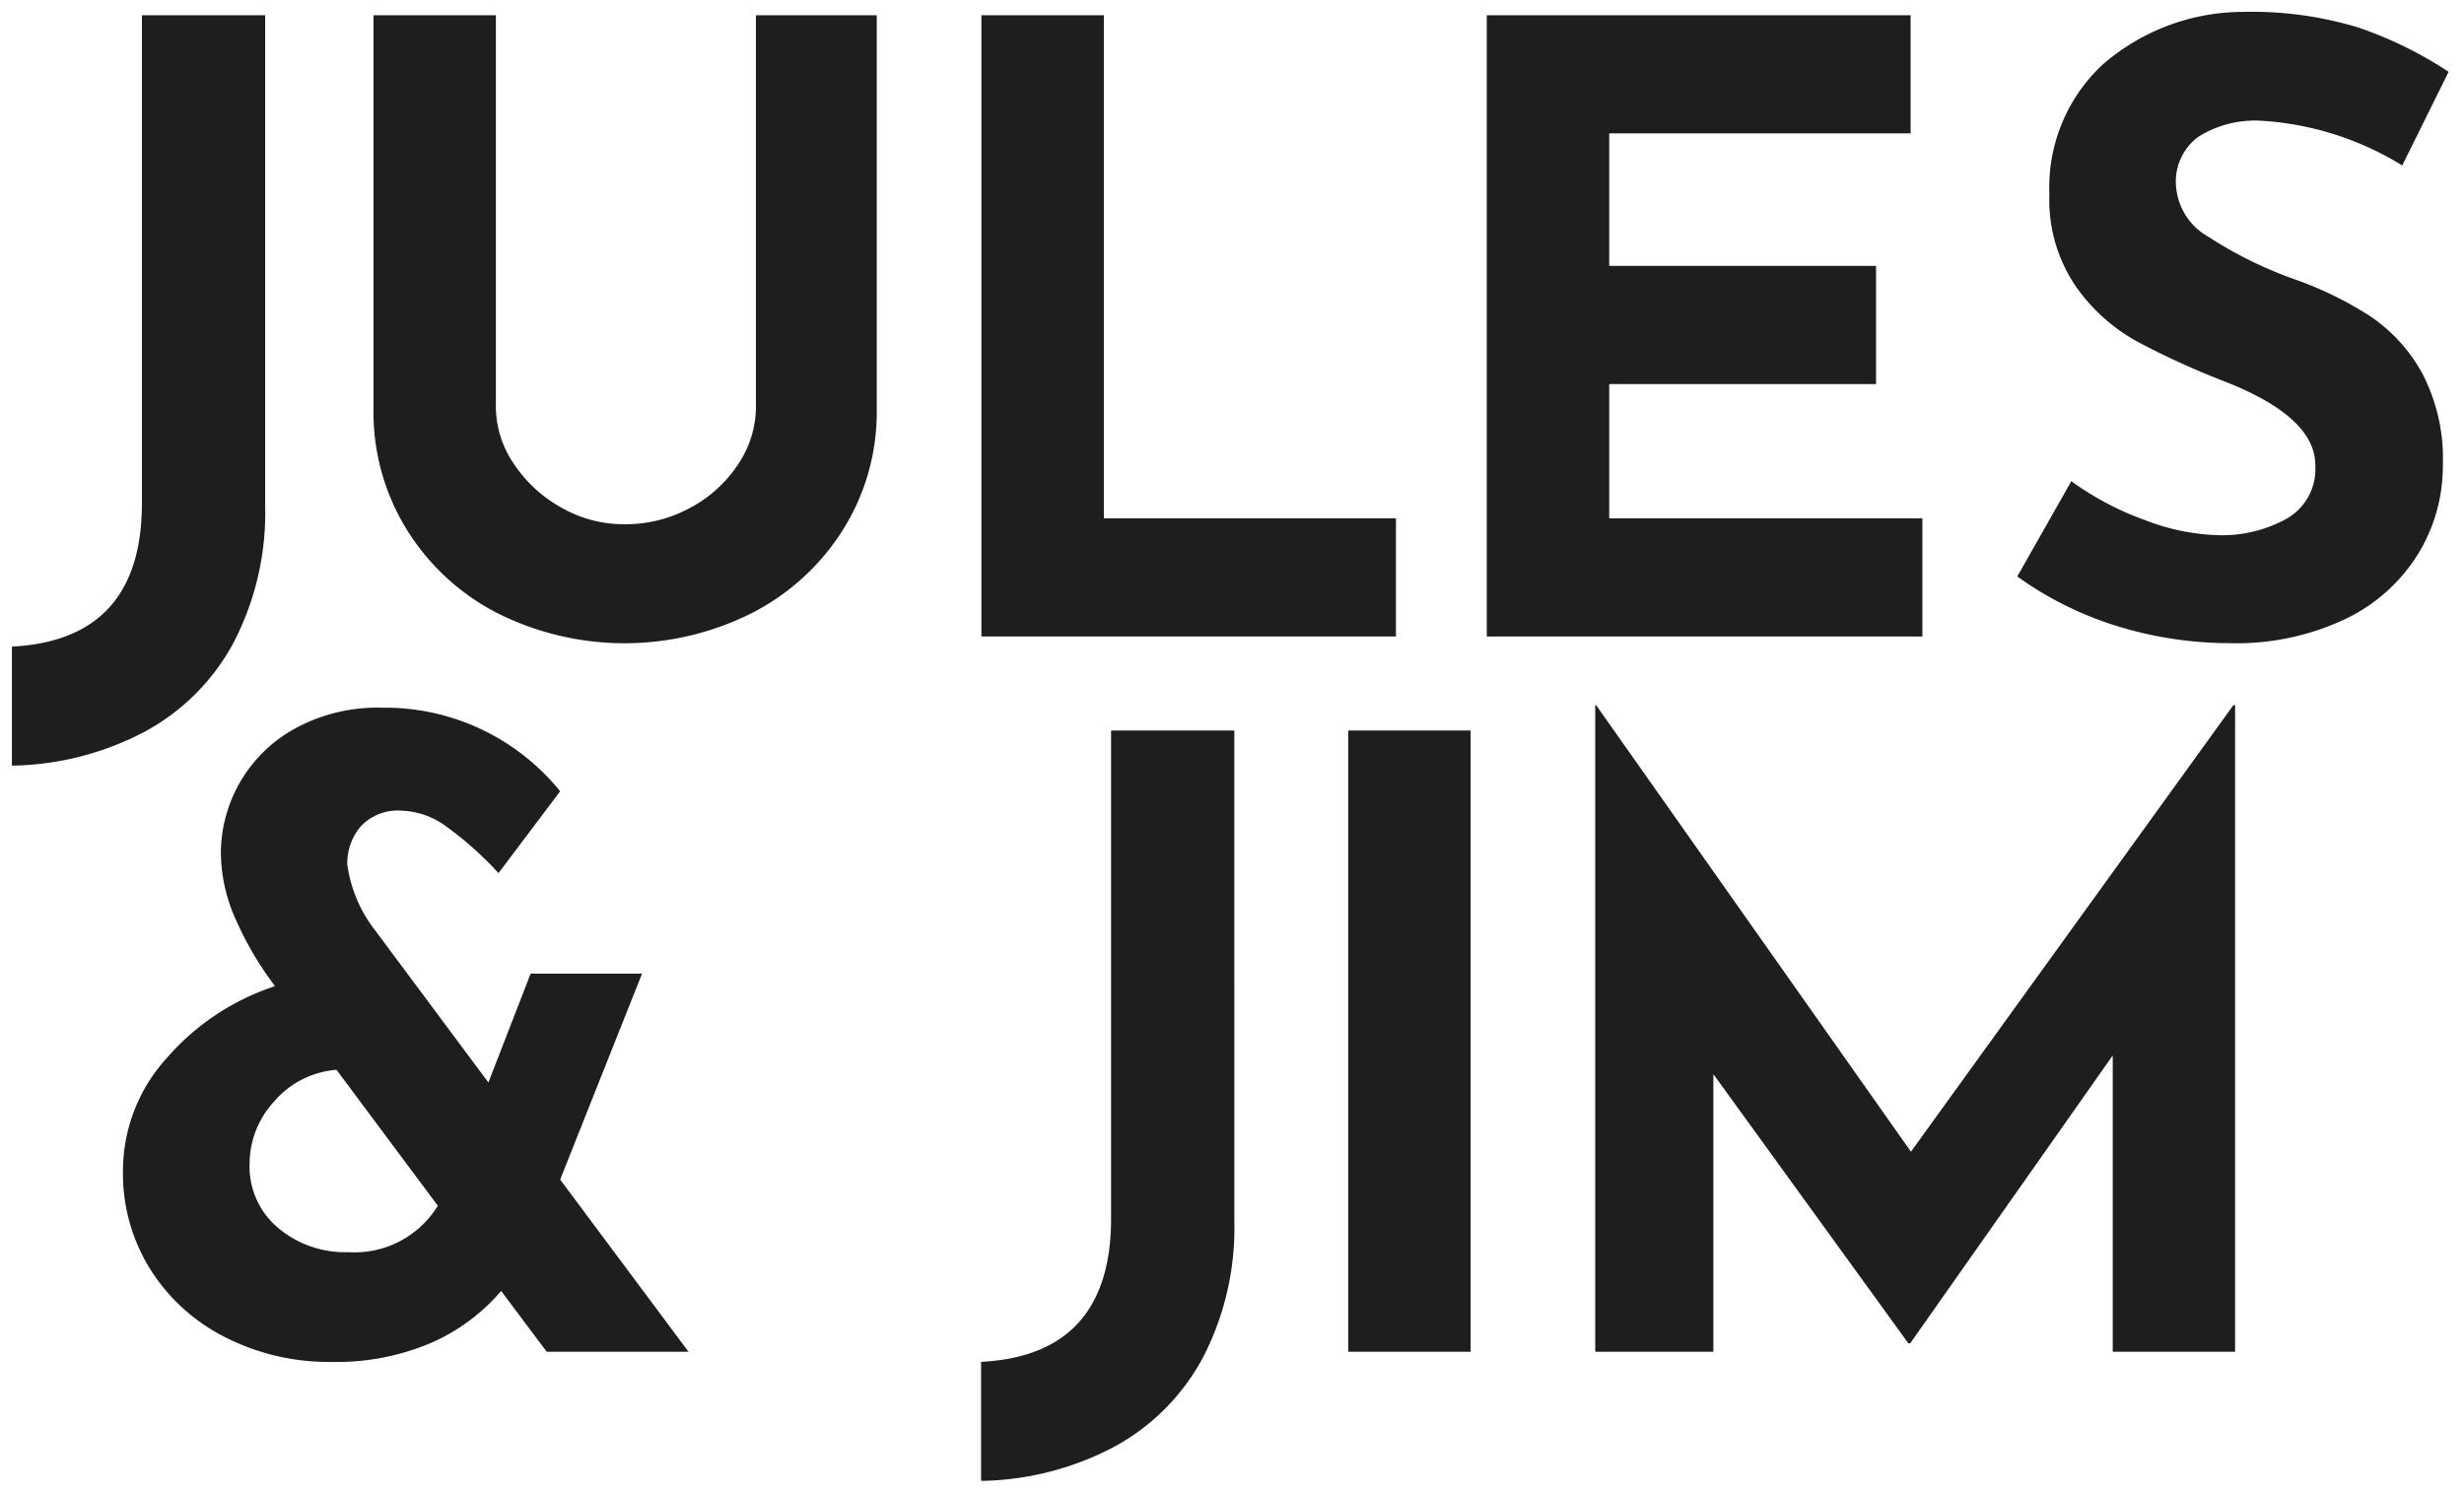 <svg xmlns="http://www.w3.org/2000/svg" width="103.422" height="62.683" viewBox="0 0 103.422 62.683">
  <path id="logo-black" d="M40.679,56.67q5.457-.285,5.457-6.025V30.166h5.173V50.753A11.814,11.814,0,0,1,49.98,56.51a9.189,9.189,0,0,1-3.738,3.738,12.342,12.342,0,0,1-5.563,1.418ZM8.966,55.643A7.922,7.922,0,0,1,5.812,52.79a7.576,7.576,0,0,1-1.151-4.127,7.044,7.044,0,0,1,1.824-4.731A10.248,10.248,0,0,1,11.038,40.9l-.07-.105a13.569,13.569,0,0,1-1.506-2.551A6.941,6.941,0,0,1,8.771,35.3a5.989,5.989,0,0,1,3.064-5.191,7.2,7.2,0,0,1,3.7-.9,9.456,9.456,0,0,1,7.476,3.508l-2.587,3.436a14.34,14.34,0,0,0-2.179-1.948,3.351,3.351,0,0,0-1.9-.674,2.128,2.128,0,0,0-1.7.656,2.379,2.379,0,0,0-.567,1.612,5.788,5.788,0,0,0,1.2,2.8L20,44.942l1.772-4.57h4.677l-3.437,8.645L28.4,56.246H22.448l-1.913-2.552a8.172,8.172,0,0,1-2.941,2.179,10.107,10.107,0,0,1-4.181.8A9.582,9.582,0,0,1,8.966,55.643Zm2.056-9.921A3.875,3.875,0,0,0,9.976,48.38a3.349,3.349,0,0,0,1.187,2.657,4.355,4.355,0,0,0,2.958,1.028,4.1,4.1,0,0,0,3.756-1.949L13.625,44.41A3.837,3.837,0,0,0,11.021,45.722ZM88.178,56.246V43.808l-8.5,12.083H79.6l-8.185-11.3V56.246H66.457V29.1h.036L79.709,47.848,93.244,29.1h.07V56.246Zm-32.089,0V30.166h5.138V56.245ZM0,26.645q5.455-.285,5.457-6.024V.141h5.173V20.728A11.814,11.814,0,0,1,9.3,26.485a9.184,9.184,0,0,1-3.738,3.738A12.333,12.333,0,0,1,0,31.641Zm88.458-.833A14.462,14.462,0,0,1,84.172,23.7l2.268-4a12.318,12.318,0,0,0,3.082,1.63,9.17,9.17,0,0,0,3.118.638,5.6,5.6,0,0,0,2.835-.691,2.4,2.4,0,0,0,1.205-2.251q0-2.018-3.791-3.507a33.585,33.585,0,0,1-3.721-1.7A7.659,7.659,0,0,1,86.6,11.481a6.451,6.451,0,0,1-1.081-3.828,7.048,7.048,0,0,1,2.215-5.422A9,9,0,0,1,93.632,0a15.417,15.417,0,0,1,4.854.655,16.62,16.62,0,0,1,3.791,1.86l-1.948,3.932a12.705,12.705,0,0,0-5.917-1.877,4.481,4.481,0,0,0-2.641.673,2.324,2.324,0,0,0-.939,2.02A2.658,2.658,0,0,0,92.2,9.444a17.013,17.013,0,0,0,3.632,1.788,15.109,15.109,0,0,1,3.153,1.542,6.9,6.9,0,0,1,2.181,2.392,7.733,7.733,0,0,1,.868,3.861,7.061,7.061,0,0,1-1.045,3.739,7.287,7.287,0,0,1-3.065,2.729A10.673,10.673,0,0,1,93.1,26.5,16.064,16.064,0,0,1,88.459,25.813Zm-68.072-.567a9.652,9.652,0,0,1-3.809-3.508,9.363,9.363,0,0,1-1.4-5.049V.141h5.137v16.44a4.264,4.264,0,0,0,.744,2.375A5.72,5.72,0,0,0,23.045,20.8a5.27,5.27,0,0,0,2.658.708,5.671,5.671,0,0,0,2.8-.708,5.492,5.492,0,0,0,2-1.842,4.336,4.336,0,0,0,.726-2.375V.141H36.3V16.689a9.277,9.277,0,0,1-1.417,5.049,9.762,9.762,0,0,1-3.844,3.508,11.9,11.9,0,0,1-10.648,0Zm41.519.974V.141H79.694V5.1H67.044v5.563h11.2v4.96h-11.2V21.26H80.189v4.96Zm-21.212,0V.141h5.139V21.26H58.092v4.96Z" transform="translate(0.5 0.499)" fill="#1e1e1e" stroke="rgba(0,0,0,0)" stroke-miterlimit="10" stroke-width="1"/>
</svg>
